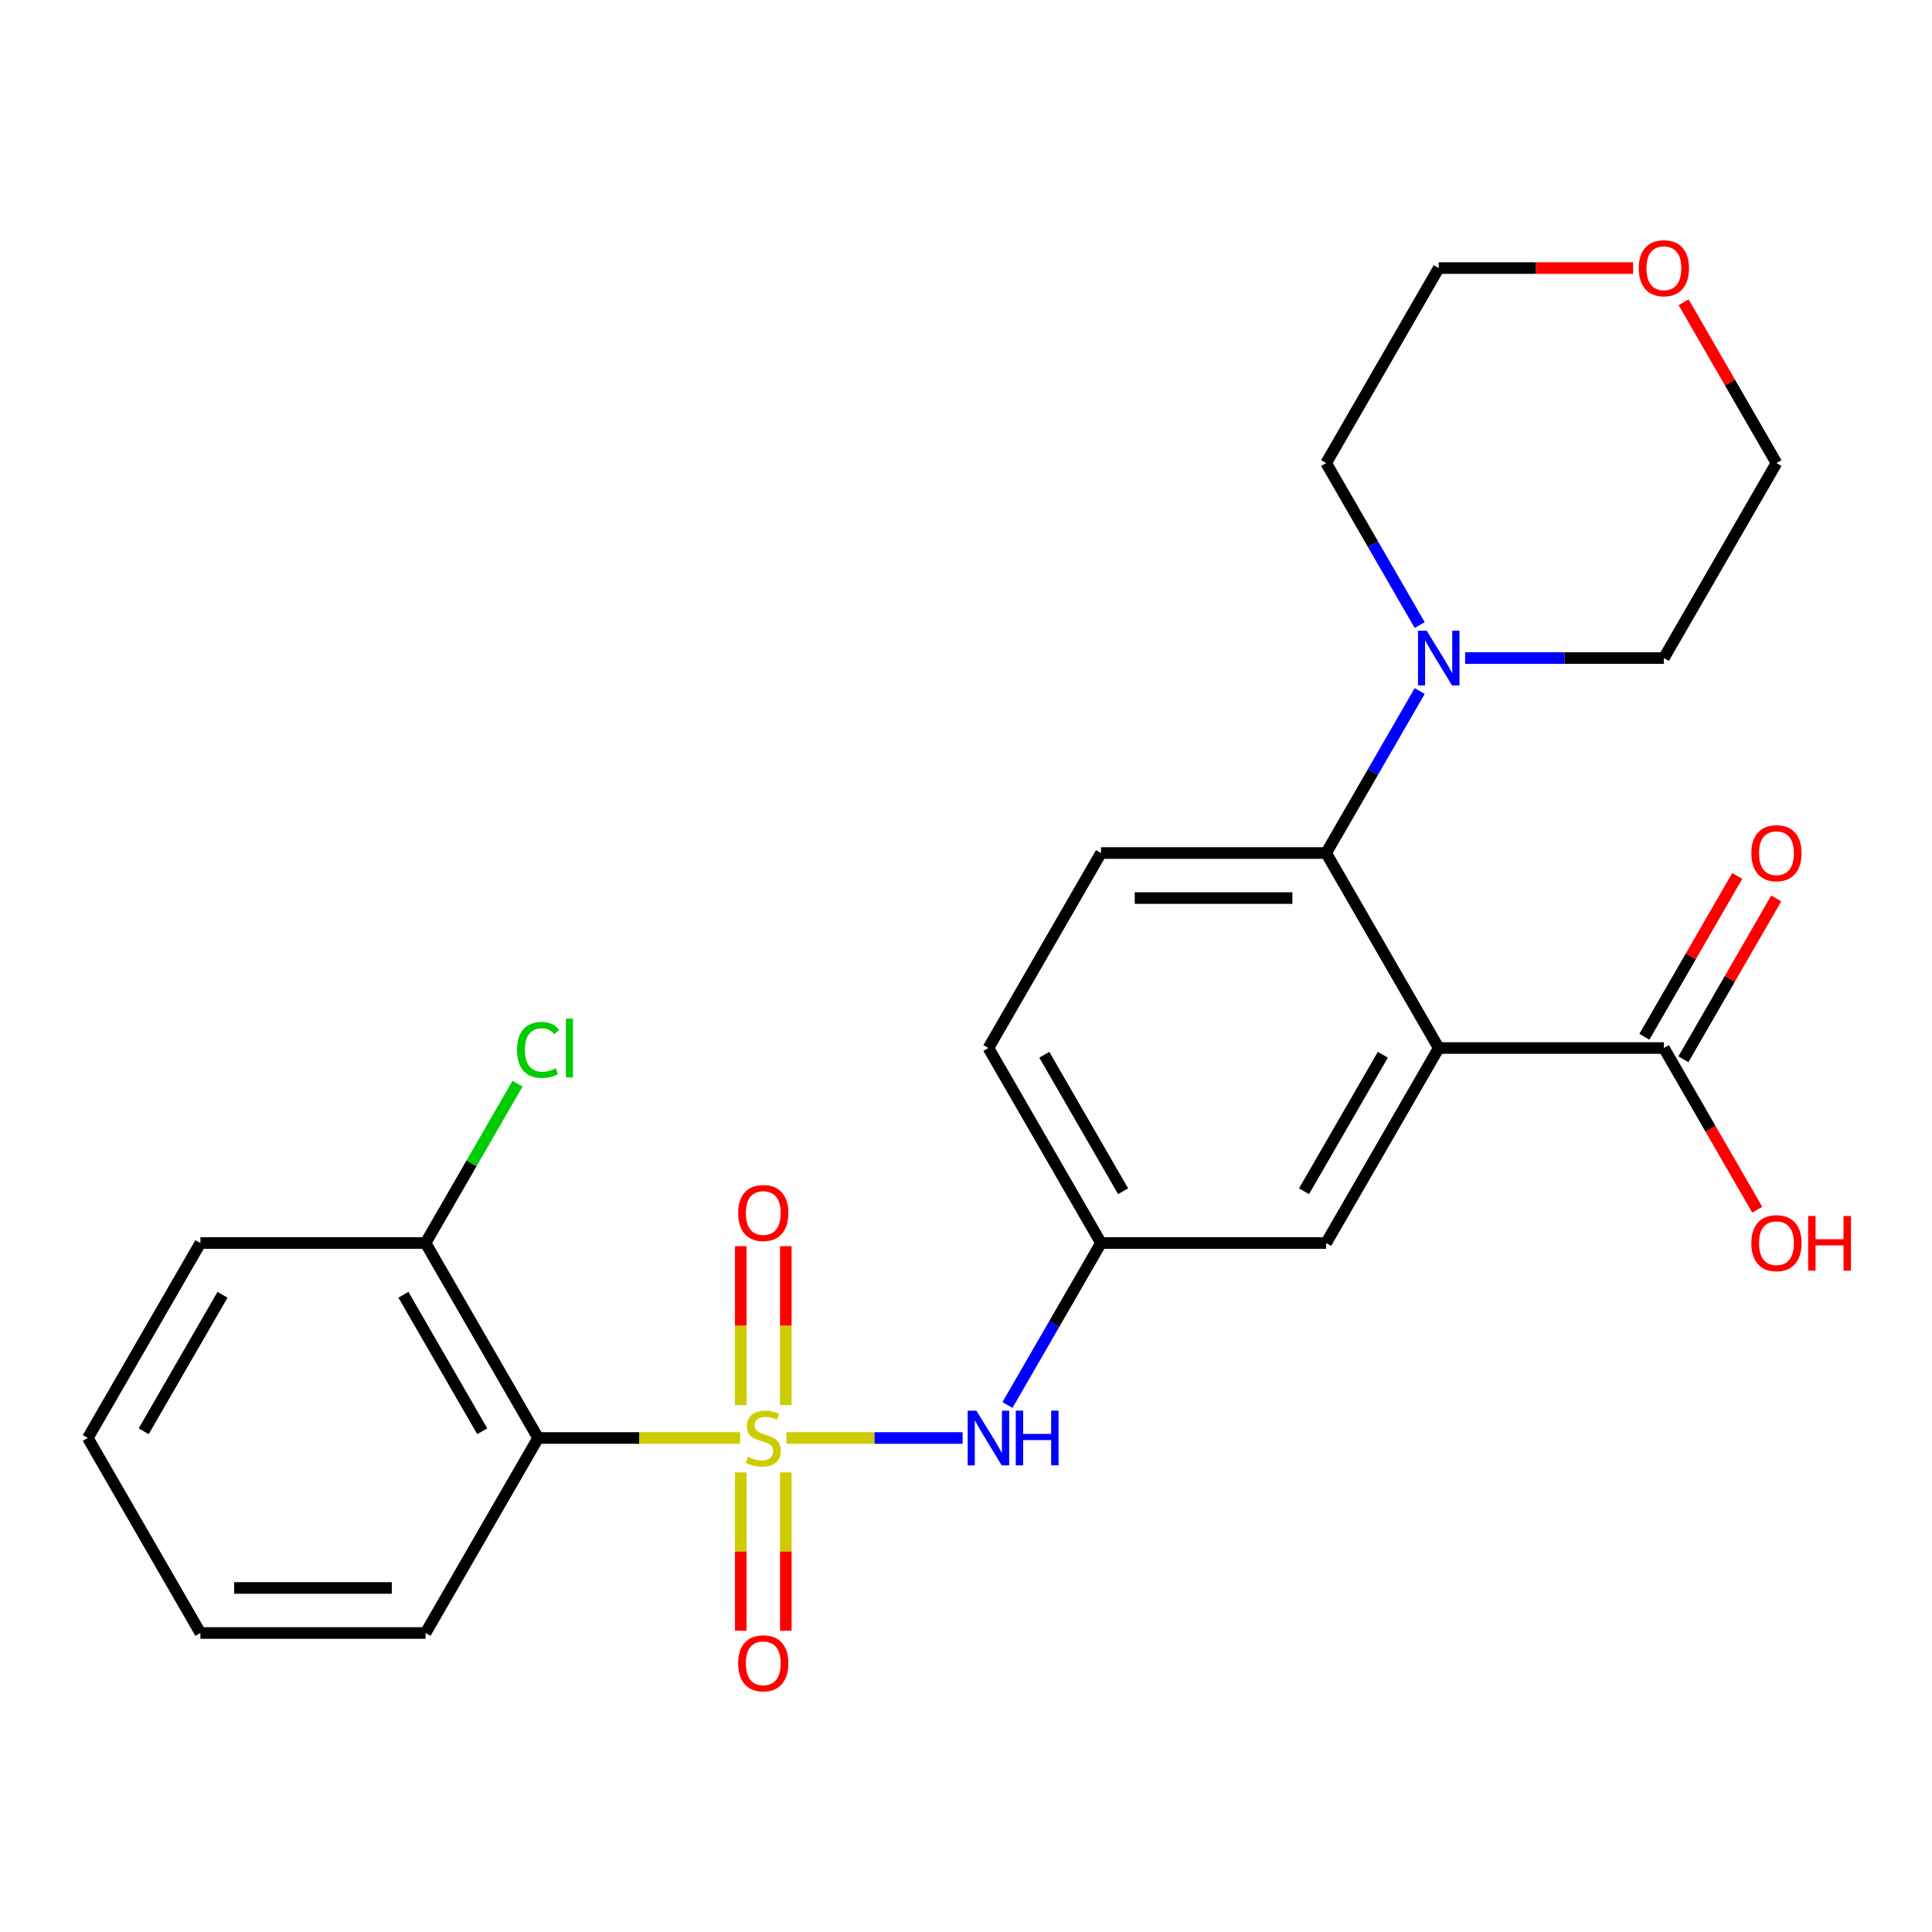 <?xml version='1.0' encoding='iso-8859-1'?>
<svg version='1.1' baseProfile='full'
              xmlns='http://www.w3.org/2000/svg'
                      xmlns:rdkit='http://www.rdkit.org/xml'
                      xmlns:xlink='http://www.w3.org/1999/xlink'
                  xml:space='preserve'
width='1000px' height='1000px' viewBox='0 0 1000 1000'>
<!-- END OF HEADER -->
<rect style='opacity:1.0;fill:#FFFFFF;stroke:none' width='1000' height='1000' x='0' y='0'> </rect>
<path class='bond-1' d='M 383.076,744.307 L 330.804,744.307' style='fill:none;fill-rule:evenodd;stroke:#CCCC00;stroke-width:6px;stroke-linecap:butt;stroke-linejoin:miter;stroke-opacity:1' />
<path class='bond-1' d='M 330.804,744.307 L 278.531,744.307' style='fill:none;fill-rule:evenodd;stroke:#000000;stroke-width:6px;stroke-linecap:butt;stroke-linejoin:miter;stroke-opacity:1' />
<path class='bond-3' d='M 407.063,744.307 L 452.659,744.307' style='fill:none;fill-rule:evenodd;stroke:#CCCC00;stroke-width:6px;stroke-linecap:butt;stroke-linejoin:miter;stroke-opacity:1' />
<path class='bond-3' d='M 452.659,744.307 L 498.255,744.307' style='fill:none;fill-rule:evenodd;stroke:#0000FF;stroke-width:6px;stroke-linecap:butt;stroke-linejoin:miter;stroke-opacity:1' />
<path class='bond-6' d='M 406.724,727.273 L 406.724,686.144' style='fill:none;fill-rule:evenodd;stroke:#CCCC00;stroke-width:6px;stroke-linecap:butt;stroke-linejoin:miter;stroke-opacity:1' />
<path class='bond-6' d='M 406.724,686.144 L 406.724,645.016' style='fill:none;fill-rule:evenodd;stroke:#FF0000;stroke-width:6px;stroke-linecap:butt;stroke-linejoin:miter;stroke-opacity:1' />
<path class='bond-6' d='M 383.416,727.273 L 383.416,686.144' style='fill:none;fill-rule:evenodd;stroke:#CCCC00;stroke-width:6px;stroke-linecap:butt;stroke-linejoin:miter;stroke-opacity:1' />
<path class='bond-6' d='M 383.416,686.144 L 383.416,645.016' style='fill:none;fill-rule:evenodd;stroke:#FF0000;stroke-width:6px;stroke-linecap:butt;stroke-linejoin:miter;stroke-opacity:1' />
<path class='bond-7' d='M 383.416,762.1 L 383.416,803.078' style='fill:none;fill-rule:evenodd;stroke:#CCCC00;stroke-width:6px;stroke-linecap:butt;stroke-linejoin:miter;stroke-opacity:1' />
<path class='bond-7' d='M 383.416,803.078 L 383.416,844.056' style='fill:none;fill-rule:evenodd;stroke:#FF0000;stroke-width:6px;stroke-linecap:butt;stroke-linejoin:miter;stroke-opacity:1' />
<path class='bond-7' d='M 406.724,762.1 L 406.724,803.078' style='fill:none;fill-rule:evenodd;stroke:#CCCC00;stroke-width:6px;stroke-linecap:butt;stroke-linejoin:miter;stroke-opacity:1' />
<path class='bond-7' d='M 406.724,803.078 L 406.724,844.056' style='fill:none;fill-rule:evenodd;stroke:#FF0000;stroke-width:6px;stroke-linecap:butt;stroke-linejoin:miter;stroke-opacity:1' />
<path class='bond-0' d='M 744.685,542.456 L 686.416,643.381' style='fill:none;fill-rule:evenodd;stroke:#000000;stroke-width:6px;stroke-linecap:butt;stroke-linejoin:miter;stroke-opacity:1' />
<path class='bond-0' d='M 715.76,545.941 L 674.971,616.589' style='fill:none;fill-rule:evenodd;stroke:#000000;stroke-width:6px;stroke-linecap:butt;stroke-linejoin:miter;stroke-opacity:1' />
<path class='bond-4' d='M 744.685,542.456 L 861.224,542.456' style='fill:none;fill-rule:evenodd;stroke:#000000;stroke-width:6px;stroke-linecap:butt;stroke-linejoin:miter;stroke-opacity:1' />
<path class='bond-26' d='M 744.685,542.456 L 686.416,441.531' style='fill:none;fill-rule:evenodd;stroke:#000000;stroke-width:6px;stroke-linecap:butt;stroke-linejoin:miter;stroke-opacity:1' />
<path class='bond-11' d='M 278.531,744.307 L 220.262,643.381' style='fill:none;fill-rule:evenodd;stroke:#000000;stroke-width:6px;stroke-linecap:butt;stroke-linejoin:miter;stroke-opacity:1' />
<path class='bond-11' d='M 249.606,740.822 L 208.818,670.174' style='fill:none;fill-rule:evenodd;stroke:#000000;stroke-width:6px;stroke-linecap:butt;stroke-linejoin:miter;stroke-opacity:1' />
<path class='bond-17' d='M 278.531,744.307 L 220.262,845.232' style='fill:none;fill-rule:evenodd;stroke:#000000;stroke-width:6px;stroke-linecap:butt;stroke-linejoin:miter;stroke-opacity:1' />
<path class='bond-2' d='M 686.416,441.531 L 569.878,441.531' style='fill:none;fill-rule:evenodd;stroke:#000000;stroke-width:6px;stroke-linecap:butt;stroke-linejoin:miter;stroke-opacity:1' />
<path class='bond-2' d='M 668.935,464.838 L 587.358,464.838' style='fill:none;fill-rule:evenodd;stroke:#000000;stroke-width:6px;stroke-linecap:butt;stroke-linejoin:miter;stroke-opacity:1' />
<path class='bond-5' d='M 686.416,441.531 L 710.622,399.605' style='fill:none;fill-rule:evenodd;stroke:#000000;stroke-width:6px;stroke-linecap:butt;stroke-linejoin:miter;stroke-opacity:1' />
<path class='bond-5' d='M 710.622,399.605 L 734.828,357.679' style='fill:none;fill-rule:evenodd;stroke:#0000FF;stroke-width:6px;stroke-linecap:butt;stroke-linejoin:miter;stroke-opacity:1' />
<path class='bond-10' d='M 521.466,727.233 L 545.672,685.307' style='fill:none;fill-rule:evenodd;stroke:#0000FF;stroke-width:6px;stroke-linecap:butt;stroke-linejoin:miter;stroke-opacity:1' />
<path class='bond-10' d='M 545.672,685.307 L 569.878,643.381' style='fill:none;fill-rule:evenodd;stroke:#000000;stroke-width:6px;stroke-linecap:butt;stroke-linejoin:miter;stroke-opacity:1' />
<path class='bond-12' d='M 871.316,548.283 L 895.349,506.657' style='fill:none;fill-rule:evenodd;stroke:#000000;stroke-width:6px;stroke-linecap:butt;stroke-linejoin:miter;stroke-opacity:1' />
<path class='bond-12' d='M 895.349,506.657 L 919.382,465.031' style='fill:none;fill-rule:evenodd;stroke:#FF0000;stroke-width:6px;stroke-linecap:butt;stroke-linejoin:miter;stroke-opacity:1' />
<path class='bond-12' d='M 851.131,536.629 L 875.164,495.003' style='fill:none;fill-rule:evenodd;stroke:#000000;stroke-width:6px;stroke-linecap:butt;stroke-linejoin:miter;stroke-opacity:1' />
<path class='bond-12' d='M 875.164,495.003 L 899.197,453.377' style='fill:none;fill-rule:evenodd;stroke:#FF0000;stroke-width:6px;stroke-linecap:butt;stroke-linejoin:miter;stroke-opacity:1' />
<path class='bond-15' d='M 861.224,542.456 L 885.383,584.302' style='fill:none;fill-rule:evenodd;stroke:#000000;stroke-width:6px;stroke-linecap:butt;stroke-linejoin:miter;stroke-opacity:1' />
<path class='bond-15' d='M 885.383,584.302 L 909.543,626.148' style='fill:none;fill-rule:evenodd;stroke:#FF0000;stroke-width:6px;stroke-linecap:butt;stroke-linejoin:miter;stroke-opacity:1' />
<path class='bond-18' d='M 734.828,323.532 L 710.622,281.606' style='fill:none;fill-rule:evenodd;stroke:#0000FF;stroke-width:6px;stroke-linecap:butt;stroke-linejoin:miter;stroke-opacity:1' />
<path class='bond-18' d='M 710.622,281.606 L 686.416,239.68' style='fill:none;fill-rule:evenodd;stroke:#000000;stroke-width:6px;stroke-linecap:butt;stroke-linejoin:miter;stroke-opacity:1' />
<path class='bond-19' d='M 758.339,340.606 L 809.781,340.606' style='fill:none;fill-rule:evenodd;stroke:#0000FF;stroke-width:6px;stroke-linecap:butt;stroke-linejoin:miter;stroke-opacity:1' />
<path class='bond-19' d='M 809.781,340.606 L 861.224,340.606' style='fill:none;fill-rule:evenodd;stroke:#000000;stroke-width:6px;stroke-linecap:butt;stroke-linejoin:miter;stroke-opacity:1' />
<path class='bond-8' d='M 686.416,643.381 L 569.878,643.381' style='fill:none;fill-rule:evenodd;stroke:#000000;stroke-width:6px;stroke-linecap:butt;stroke-linejoin:miter;stroke-opacity:1' />
<path class='bond-9' d='M 569.878,441.531 L 511.608,542.456' style='fill:none;fill-rule:evenodd;stroke:#000000;stroke-width:6px;stroke-linecap:butt;stroke-linejoin:miter;stroke-opacity:1' />
<path class='bond-14' d='M 569.878,643.381 L 511.608,542.456' style='fill:none;fill-rule:evenodd;stroke:#000000;stroke-width:6px;stroke-linecap:butt;stroke-linejoin:miter;stroke-opacity:1' />
<path class='bond-14' d='M 581.322,616.589 L 540.534,545.941' style='fill:none;fill-rule:evenodd;stroke:#000000;stroke-width:6px;stroke-linecap:butt;stroke-linejoin:miter;stroke-opacity:1' />
<path class='bond-16' d='M 220.262,643.381 L 244.07,602.145' style='fill:none;fill-rule:evenodd;stroke:#000000;stroke-width:6px;stroke-linecap:butt;stroke-linejoin:miter;stroke-opacity:1' />
<path class='bond-16' d='M 244.07,602.145 L 267.877,560.91' style='fill:none;fill-rule:evenodd;stroke:#00CC00;stroke-width:6px;stroke-linecap:butt;stroke-linejoin:miter;stroke-opacity:1' />
<path class='bond-22' d='M 220.262,643.381 L 103.724,643.381' style='fill:none;fill-rule:evenodd;stroke:#000000;stroke-width:6px;stroke-linecap:butt;stroke-linejoin:miter;stroke-opacity:1' />
<path class='bond-13' d='M 871.427,156.429 L 895.46,198.054' style='fill:none;fill-rule:evenodd;stroke:#FF0000;stroke-width:6px;stroke-linecap:butt;stroke-linejoin:miter;stroke-opacity:1' />
<path class='bond-13' d='M 895.46,198.054 L 919.493,239.68' style='fill:none;fill-rule:evenodd;stroke:#000000;stroke-width:6px;stroke-linecap:butt;stroke-linejoin:miter;stroke-opacity:1' />
<path class='bond-27' d='M 845.31,138.755 L 794.998,138.755' style='fill:none;fill-rule:evenodd;stroke:#FF0000;stroke-width:6px;stroke-linecap:butt;stroke-linejoin:miter;stroke-opacity:1' />
<path class='bond-27' d='M 794.998,138.755 L 744.685,138.755' style='fill:none;fill-rule:evenodd;stroke:#000000;stroke-width:6px;stroke-linecap:butt;stroke-linejoin:miter;stroke-opacity:1' />
<path class='bond-23' d='M 220.262,845.232 L 103.724,845.232' style='fill:none;fill-rule:evenodd;stroke:#000000;stroke-width:6px;stroke-linecap:butt;stroke-linejoin:miter;stroke-opacity:1' />
<path class='bond-23' d='M 202.781,821.924 L 121.205,821.924' style='fill:none;fill-rule:evenodd;stroke:#000000;stroke-width:6px;stroke-linecap:butt;stroke-linejoin:miter;stroke-opacity:1' />
<path class='bond-21' d='M 686.416,239.68 L 744.685,138.755' style='fill:none;fill-rule:evenodd;stroke:#000000;stroke-width:6px;stroke-linecap:butt;stroke-linejoin:miter;stroke-opacity:1' />
<path class='bond-20' d='M 861.224,340.606 L 919.493,239.68' style='fill:none;fill-rule:evenodd;stroke:#000000;stroke-width:6px;stroke-linecap:butt;stroke-linejoin:miter;stroke-opacity:1' />
<path class='bond-25' d='M 103.724,643.381 L 45.455,744.307' style='fill:none;fill-rule:evenodd;stroke:#000000;stroke-width:6px;stroke-linecap:butt;stroke-linejoin:miter;stroke-opacity:1' />
<path class='bond-25' d='M 115.168,670.174 L 74.38,740.822' style='fill:none;fill-rule:evenodd;stroke:#000000;stroke-width:6px;stroke-linecap:butt;stroke-linejoin:miter;stroke-opacity:1' />
<path class='bond-24' d='M 103.724,845.232 L 45.455,744.307' style='fill:none;fill-rule:evenodd;stroke:#000000;stroke-width:6px;stroke-linecap:butt;stroke-linejoin:miter;stroke-opacity:1' />
<path  class='atom-0' d='M 387.07 754.027
Q 387.39 754.147, 388.71 754.707
Q 390.03 755.267, 391.47 755.627
Q 392.95 755.947, 394.39 755.947
Q 397.07 755.947, 398.63 754.667
Q 400.19 753.347, 400.19 751.067
Q 400.19 749.507, 399.39 748.547
Q 398.63 747.587, 397.43 747.067
Q 396.23 746.547, 394.23 745.947
Q 391.71 745.187, 390.19 744.467
Q 388.71 743.747, 387.63 742.227
Q 386.59 740.707, 386.59 738.147
Q 386.59 734.587, 388.99 732.387
Q 391.43 730.187, 396.23 730.187
Q 399.51 730.187, 403.23 731.747
L 402.31 734.827
Q 398.91 733.427, 396.35 733.427
Q 393.59 733.427, 392.07 734.587
Q 390.55 735.707, 390.59 737.667
Q 390.59 739.187, 391.35 740.107
Q 392.15 741.027, 393.27 741.547
Q 394.43 742.067, 396.35 742.667
Q 398.91 743.467, 400.43 744.267
Q 401.95 745.067, 403.03 746.707
Q 404.15 748.307, 404.15 751.067
Q 404.15 754.987, 401.51 757.107
Q 398.91 759.187, 394.55 759.187
Q 392.03 759.187, 390.11 758.627
Q 388.23 758.107, 385.99 757.187
L 387.07 754.027
' fill='#CCCC00'/>
<path  class='atom-4' d='M 505.348 730.147
L 514.628 745.147
Q 515.548 746.627, 517.028 749.307
Q 518.508 751.987, 518.588 752.147
L 518.588 730.147
L 522.348 730.147
L 522.348 758.467
L 518.468 758.467
L 508.508 742.067
Q 507.348 740.147, 506.108 737.947
Q 504.908 735.747, 504.548 735.067
L 504.548 758.467
L 500.868 758.467
L 500.868 730.147
L 505.348 730.147
' fill='#0000FF'/>
<path  class='atom-4' d='M 525.748 730.147
L 529.588 730.147
L 529.588 742.187
L 544.068 742.187
L 544.068 730.147
L 547.908 730.147
L 547.908 758.467
L 544.068 758.467
L 544.068 745.387
L 529.588 745.387
L 529.588 758.467
L 525.748 758.467
L 525.748 730.147
' fill='#0000FF'/>
<path  class='atom-6' d='M 738.425 326.446
L 747.705 341.446
Q 748.625 342.926, 750.105 345.606
Q 751.585 348.286, 751.665 348.446
L 751.665 326.446
L 755.425 326.446
L 755.425 354.766
L 751.545 354.766
L 741.585 338.366
Q 740.425 336.446, 739.185 334.246
Q 737.985 332.046, 737.625 331.366
L 737.625 354.766
L 733.945 354.766
L 733.945 326.446
L 738.425 326.446
' fill='#0000FF'/>
<path  class='atom-7' d='M 382.07 627.848
Q 382.07 621.048, 385.43 617.248
Q 388.79 613.448, 395.07 613.448
Q 401.35 613.448, 404.71 617.248
Q 408.07 621.048, 408.07 627.848
Q 408.07 634.728, 404.67 638.648
Q 401.27 642.528, 395.07 642.528
Q 388.83 642.528, 385.43 638.648
Q 382.07 634.768, 382.07 627.848
M 395.07 639.328
Q 399.39 639.328, 401.71 636.448
Q 404.07 633.528, 404.07 627.848
Q 404.07 622.288, 401.71 619.488
Q 399.39 616.648, 395.07 616.648
Q 390.75 616.648, 388.39 619.448
Q 386.07 622.248, 386.07 627.848
Q 386.07 633.568, 388.39 636.448
Q 390.75 639.328, 395.07 639.328
' fill='#FF0000'/>
<path  class='atom-8' d='M 382.07 860.925
Q 382.07 854.125, 385.43 850.325
Q 388.79 846.525, 395.07 846.525
Q 401.35 846.525, 404.71 850.325
Q 408.07 854.125, 408.07 860.925
Q 408.07 867.805, 404.67 871.725
Q 401.27 875.605, 395.07 875.605
Q 388.83 875.605, 385.43 871.725
Q 382.07 867.845, 382.07 860.925
M 395.07 872.405
Q 399.39 872.405, 401.71 869.525
Q 404.07 866.605, 404.07 860.925
Q 404.07 855.365, 401.71 852.565
Q 399.39 849.725, 395.07 849.725
Q 390.75 849.725, 388.39 852.525
Q 386.07 855.325, 386.07 860.925
Q 386.07 866.645, 388.39 869.525
Q 390.75 872.405, 395.07 872.405
' fill='#FF0000'/>
<path  class='atom-13' d='M 906.493 441.611
Q 906.493 434.811, 909.853 431.011
Q 913.213 427.211, 919.493 427.211
Q 925.773 427.211, 929.133 431.011
Q 932.493 434.811, 932.493 441.611
Q 932.493 448.491, 929.093 452.411
Q 925.693 456.291, 919.493 456.291
Q 913.253 456.291, 909.853 452.411
Q 906.493 448.531, 906.493 441.611
M 919.493 453.091
Q 923.813 453.091, 926.133 450.211
Q 928.493 447.291, 928.493 441.611
Q 928.493 436.051, 926.133 433.251
Q 923.813 430.411, 919.493 430.411
Q 915.173 430.411, 912.813 433.211
Q 910.493 436.011, 910.493 441.611
Q 910.493 447.331, 912.813 450.211
Q 915.173 453.091, 919.493 453.091
' fill='#FF0000'/>
<path  class='atom-14' d='M 848.224 138.835
Q 848.224 132.035, 851.584 128.235
Q 854.944 124.435, 861.224 124.435
Q 867.504 124.435, 870.864 128.235
Q 874.224 132.035, 874.224 138.835
Q 874.224 145.715, 870.824 149.635
Q 867.424 153.515, 861.224 153.515
Q 854.984 153.515, 851.584 149.635
Q 848.224 145.755, 848.224 138.835
M 861.224 150.315
Q 865.544 150.315, 867.864 147.435
Q 870.224 144.515, 870.224 138.835
Q 870.224 133.275, 867.864 130.475
Q 865.544 127.635, 861.224 127.635
Q 856.904 127.635, 854.544 130.435
Q 852.224 133.235, 852.224 138.835
Q 852.224 144.555, 854.544 147.435
Q 856.904 150.315, 861.224 150.315
' fill='#FF0000'/>
<path  class='atom-16' d='M 906.493 643.461
Q 906.493 636.661, 909.853 632.861
Q 913.213 629.061, 919.493 629.061
Q 925.773 629.061, 929.133 632.861
Q 932.493 636.661, 932.493 643.461
Q 932.493 650.341, 929.093 654.261
Q 925.693 658.141, 919.493 658.141
Q 913.253 658.141, 909.853 654.261
Q 906.493 650.381, 906.493 643.461
M 919.493 654.941
Q 923.813 654.941, 926.133 652.061
Q 928.493 649.141, 928.493 643.461
Q 928.493 637.901, 926.133 635.101
Q 923.813 632.261, 919.493 632.261
Q 915.173 632.261, 912.813 635.061
Q 910.493 637.861, 910.493 643.461
Q 910.493 649.181, 912.813 652.061
Q 915.173 654.941, 919.493 654.941
' fill='#FF0000'/>
<path  class='atom-16' d='M 935.893 629.381
L 939.733 629.381
L 939.733 641.421
L 954.213 641.421
L 954.213 629.381
L 958.053 629.381
L 958.053 657.701
L 954.213 657.701
L 954.213 644.621
L 939.733 644.621
L 939.733 657.701
L 935.893 657.701
L 935.893 629.381
' fill='#FF0000'/>
<path  class='atom-17' d='M 267.611 543.436
Q 267.611 536.396, 270.891 532.716
Q 274.211 528.996, 280.491 528.996
Q 286.331 528.996, 289.451 533.116
L 286.811 535.276
Q 284.531 532.276, 280.491 532.276
Q 276.211 532.276, 273.931 535.156
Q 271.691 537.996, 271.691 543.436
Q 271.691 549.036, 274.011 551.916
Q 276.371 554.796, 280.931 554.796
Q 284.051 554.796, 287.691 552.916
L 288.811 555.916
Q 287.331 556.876, 285.091 557.436
Q 282.851 557.996, 280.371 557.996
Q 274.211 557.996, 270.891 554.236
Q 267.611 550.476, 267.611 543.436
' fill='#00CC00'/>
<path  class='atom-17' d='M 292.891 527.276
L 296.571 527.276
L 296.571 557.636
L 292.891 557.636
L 292.891 527.276
' fill='#00CC00'/>
</svg>
